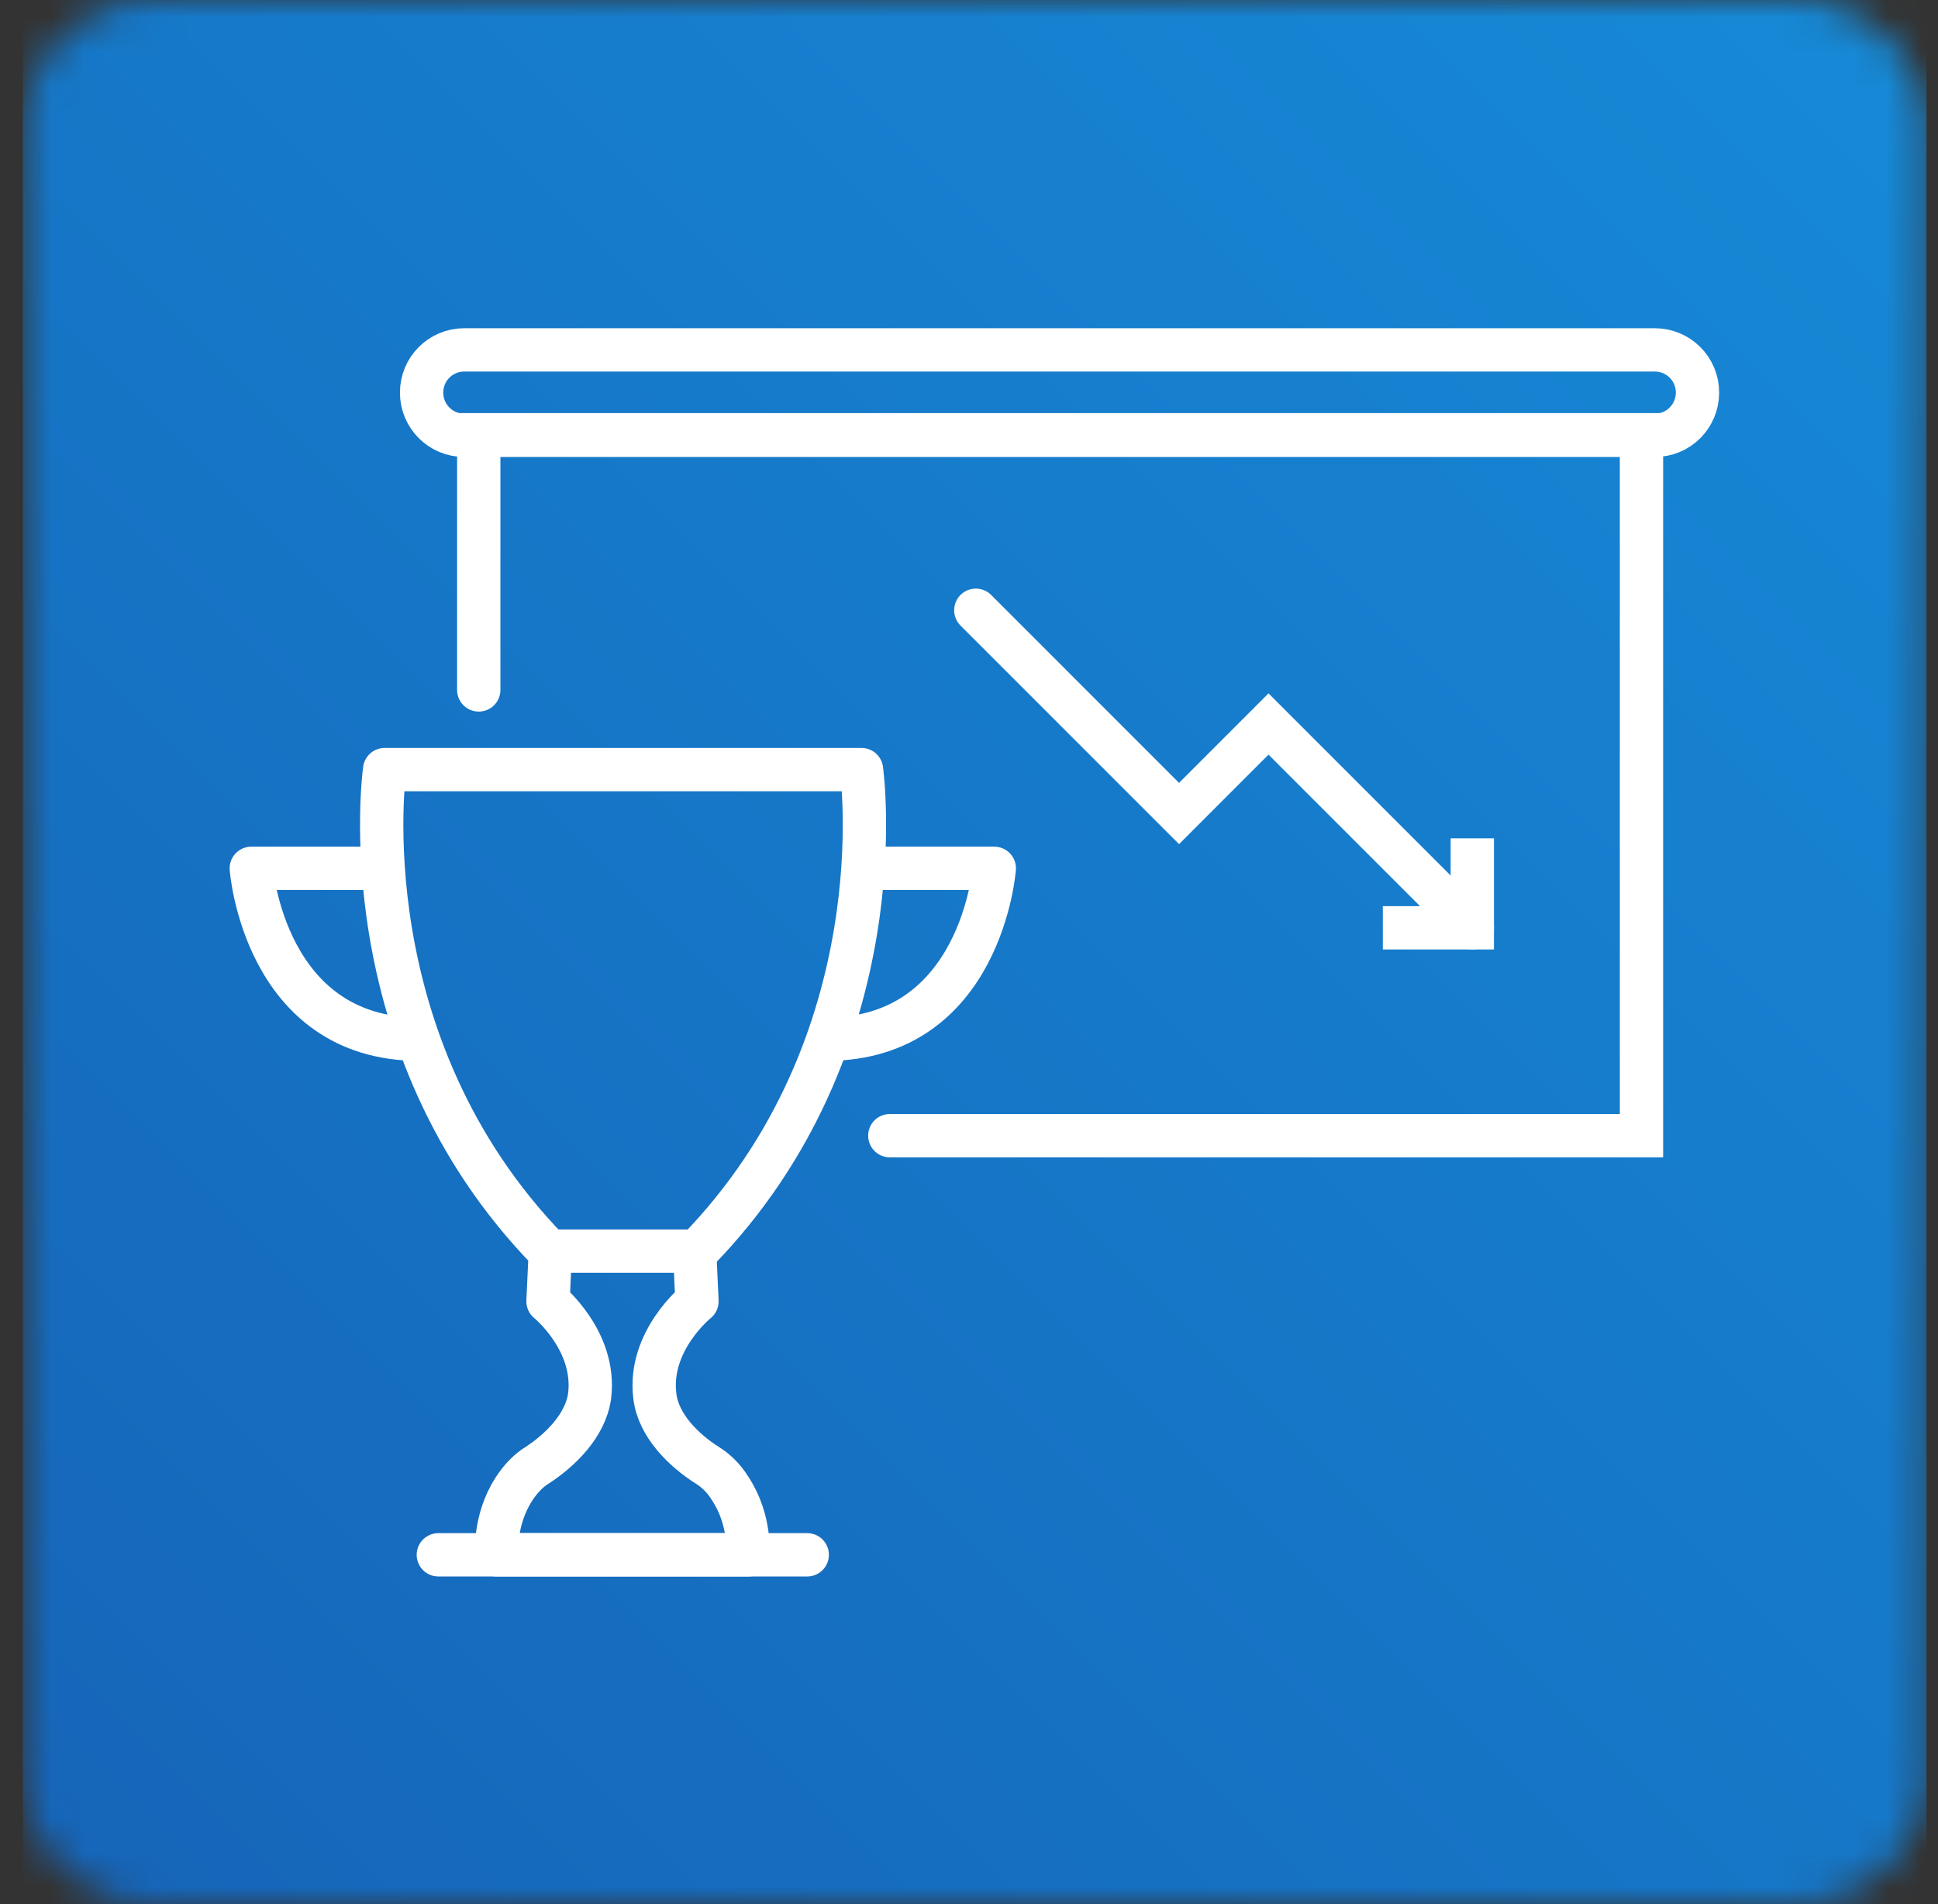 <svg width="57" height="56" viewBox="0 0 57 56" fill="none" xmlns="http://www.w3.org/2000/svg">
<rect x="0" y="0" width="57" height="56" fill="#333333" stroke="none"/>
<g clip-path="url(#clip0_3126_5991)">
<mask id="mask0_3126_5991" style="mask-type:luminance" maskUnits="userSpaceOnUse" x="0" y="0" width="57" height="56">
<path d="M52.846 0H4.487C2.377 0 0.667 1.71 0.667 3.821V52.179C0.667 54.289 2.377 56 4.487 56H52.846C54.956 56 56.666 54.289 56.666 52.179V3.821C56.666 1.71 54.956 0 52.846 0Z" fill="white"/>
</mask>
<g mask="url(#mask0_3126_5991)">
<path d="M28.667 -27.999L-27.332 28L28.667 83.999L84.666 28L28.667 -27.999Z" fill="url(#paint0_linear_3126_5991)"/>
</g>
<path d="M14.081 20.291V12.786H48.279V33.4H26.171M48.686 12.803H13.656C12.96 12.803 12.4 12.243 12.4 11.546C12.4 10.85 12.96 10.29 13.656 10.29H48.669C49.365 10.29 49.926 10.85 49.926 11.546C49.926 12.243 49.365 12.803 48.669 12.803H48.686Z" stroke="white" stroke-width="1.274" stroke-miterlimit="10" stroke-linecap="round"/>
<path d="M11.075 25.538H7.391C7.391 25.538 7.764 30.564 12.332 30.564M25.559 25.538H29.244C29.244 25.538 28.87 30.564 24.303 30.564M22.01 45.727H14.607C14.607 45.727 14.522 44.708 15.117 43.791C15.337 43.452 15.575 43.231 15.796 43.095C16.475 42.654 17.222 41.924 17.341 41.058C17.545 39.428 16.118 38.273 16.118 38.273L16.186 36.796H20.431L20.499 38.273C20.499 38.273 19.056 39.428 19.26 41.058C19.361 41.924 20.109 42.654 20.805 43.095C21.026 43.231 21.28 43.452 21.484 43.791C22.095 44.725 21.993 45.727 21.993 45.727H22.01ZM25.322 22.634H11.313C11.313 22.634 10.175 30.666 16.152 36.796H20.499C26.476 30.666 25.338 22.634 25.338 22.634H25.322Z" stroke="white" stroke-width="1.274" stroke-linejoin="round"/>
<path d="M12.892 45.727H23.742" stroke="white" stroke-width="1.274" stroke-linecap="round" stroke-linejoin="round"/>
<path d="M28.701 17.948L34.678 23.925L37.309 21.293L43.303 27.287" stroke="white" stroke-width="1.274" stroke-miterlimit="10" stroke-linecap="round"/>
<path d="M40.671 27.287H43.303V24.655" stroke="white" stroke-width="1.274" stroke-miterlimit="10"/>
</g>
<defs>
<linearGradient id="paint0_linear_3126_5991" x1="1.142" y1="55.753" x2="57.141" y2="-0.246" gradientUnits="userSpaceOnUse">
<stop stop-color="#1665B9"/>
<stop offset="1" stop-color="#168AD7"/>
</linearGradient>
<clipPath id="clip0_3126_5991">
<rect width="56" height="56" fill="white" transform="translate(0.667)"/>
</clipPath>
</defs>
</svg>
